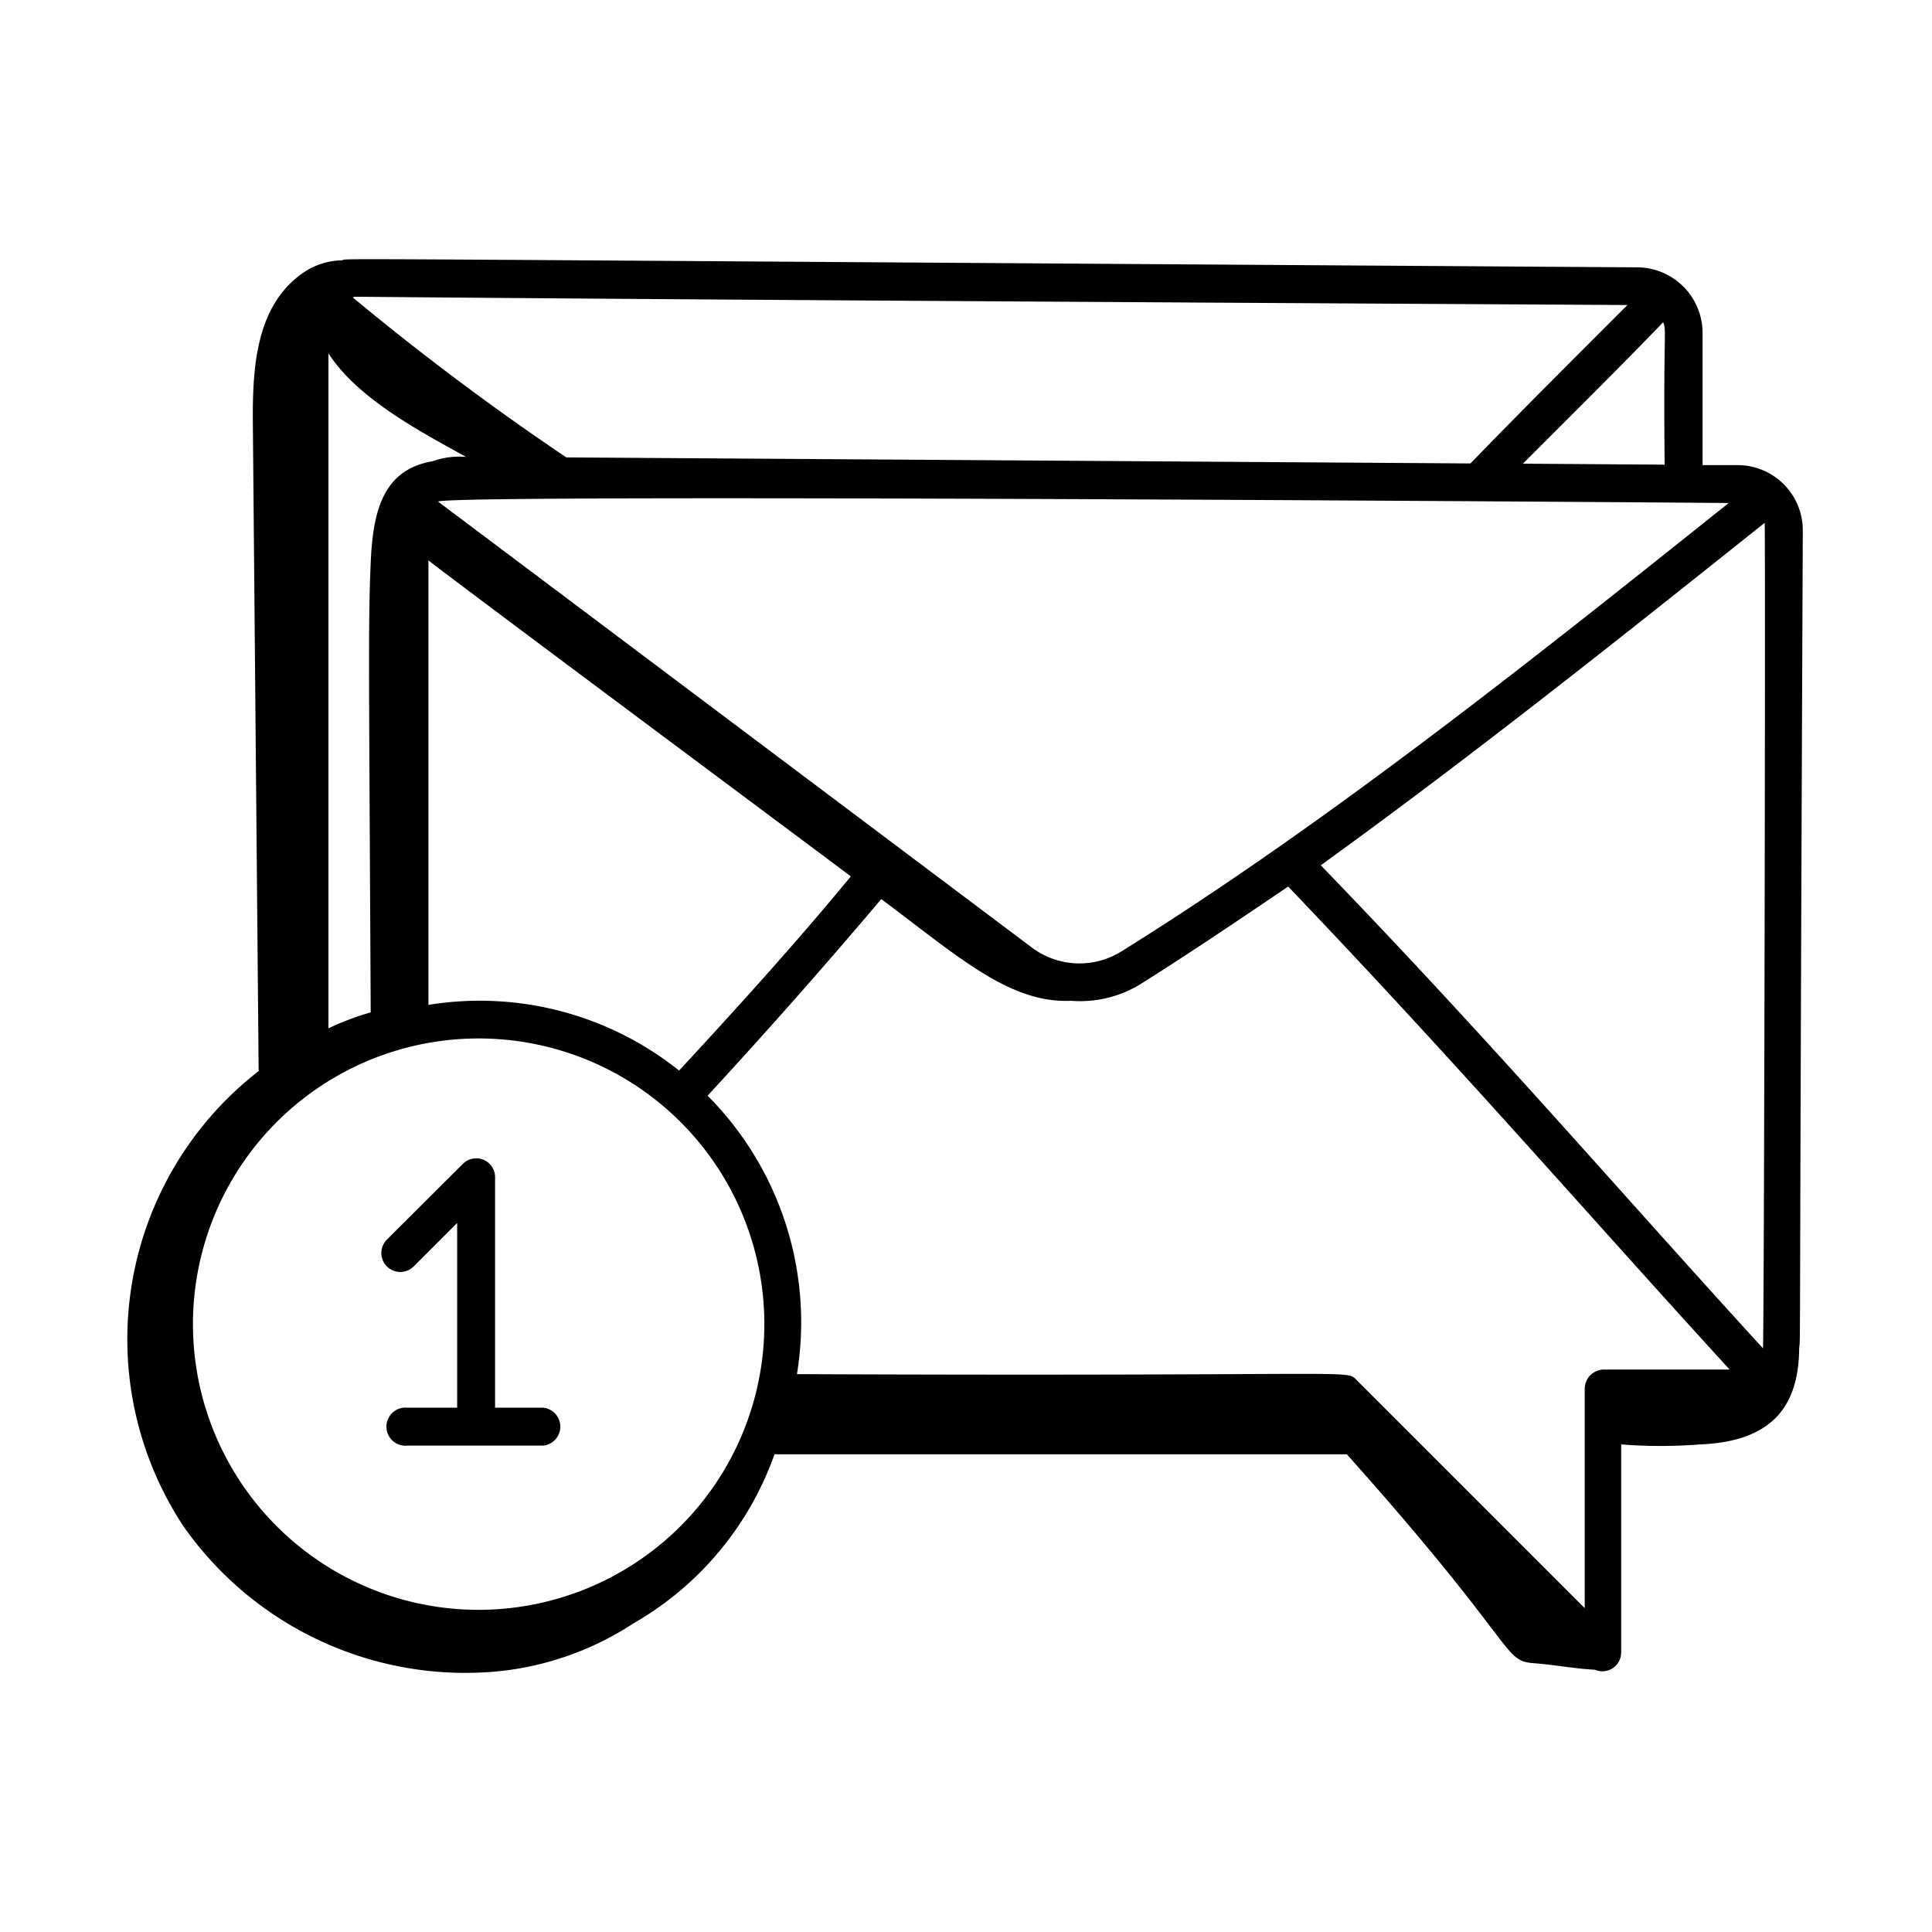<svg id="Layer_1" data-name="Layer 1" xmlns="http://www.w3.org/2000/svg" viewBox="0 0 80 80"><g id="_138" data-name="138"><path d="M72,19.26H70.5l0-5.46a2.72,2.72,0,0,0-2.68-2.73c-56.89-.37-53.25-.38-53.67-.29a2.94,2.94,0,0,0-1.59.51c-1.95,1.35-2.11,3.87-2.09,6.23l.24,26.83a14.06,14.06,0,0,0-3.1,18.87,14.26,14.26,0,0,0,12.86,6,12.49,12.49,0,0,0,5.76-2,13.11,13.11,0,0,0,5.84-7h23.7c7.15,8,6.42,8.55,7.74,8.65.82.06,1.72.23,2.53.27a.78.78,0,0,0,1.09-.71l0-8.62a20.84,20.84,0,0,0,3.27,0c2.92-.12,4.09-1.52,4.1-4h0v0h0c.06-.46,0,1.47.15-33.82A2.7,2.7,0,0,0,72,19.26Zm-.42,1.57C63.85,27,55.1,34,46.46,39.38a3.28,3.28,0,0,1-3.74-.15L18.14,20.77C18.55,20.42,75.21,20.85,71.59,20.83ZM19.82,66.66A11.83,11.83,0,1,1,31.65,54.83,11.84,11.84,0,0,1,19.82,66.66ZM19.3,18.92a3.28,3.28,0,0,0-1.39.18c-2.08.35-2.47,2.12-2.56,4.2-.11,2.57-.07,4.46,0,18.62a11.61,11.61,0,0,0-1.75.66V14.63C14.8,16.5,17.4,17.87,19.3,18.92Zm8.82,25.41a13.22,13.22,0,0,0-10.38-2.72V23.2c.19.2,17.39,13,17.49,13.09C33,39,30.59,41.66,28.12,44.33ZM33,56.9A13.3,13.3,0,0,0,29.3,45.37c2.5-2.71,4.91-5.44,7.19-8.14,3.17,2.36,5.31,4.33,7.86,4.21a4.76,4.76,0,0,0,2.94-.73c2-1.26,4-2.61,6.05-4,7,7.32,12.39,13.56,18.28,20l-5.21,0a.8.8,0,0,0-.79.78l0,9.1-9.44-9.44C55.71,56.69,56.7,57,33,56.9ZM73,55.83c-5.93-6.48-11.24-12.69-18.31-20C61,31.27,67.09,26.42,73.07,21.65,73.11,21.77,73.05,55.46,73,55.83ZM23.45,18.94h0a110.55,110.55,0,0,1-8.85-6.63c.57-.06-5,0,52.79.32-2,2-4.6,4.59-6.5,6.56Zm39.61.26c2-2,4.17-4.15,5.81-5.86.15.4,0,.32.06,5.9Z"/><path d="M22.5,58.29h-2V48.75a.78.78,0,0,0-1.34-.55l-3.14,3.13a.78.78,0,0,0,1.11,1.11l1.8-1.8v7.65H16.88a.79.79,0,1,0,0,1.57H22.5a.79.79,0,0,0,0-1.57Z"/></g></svg>